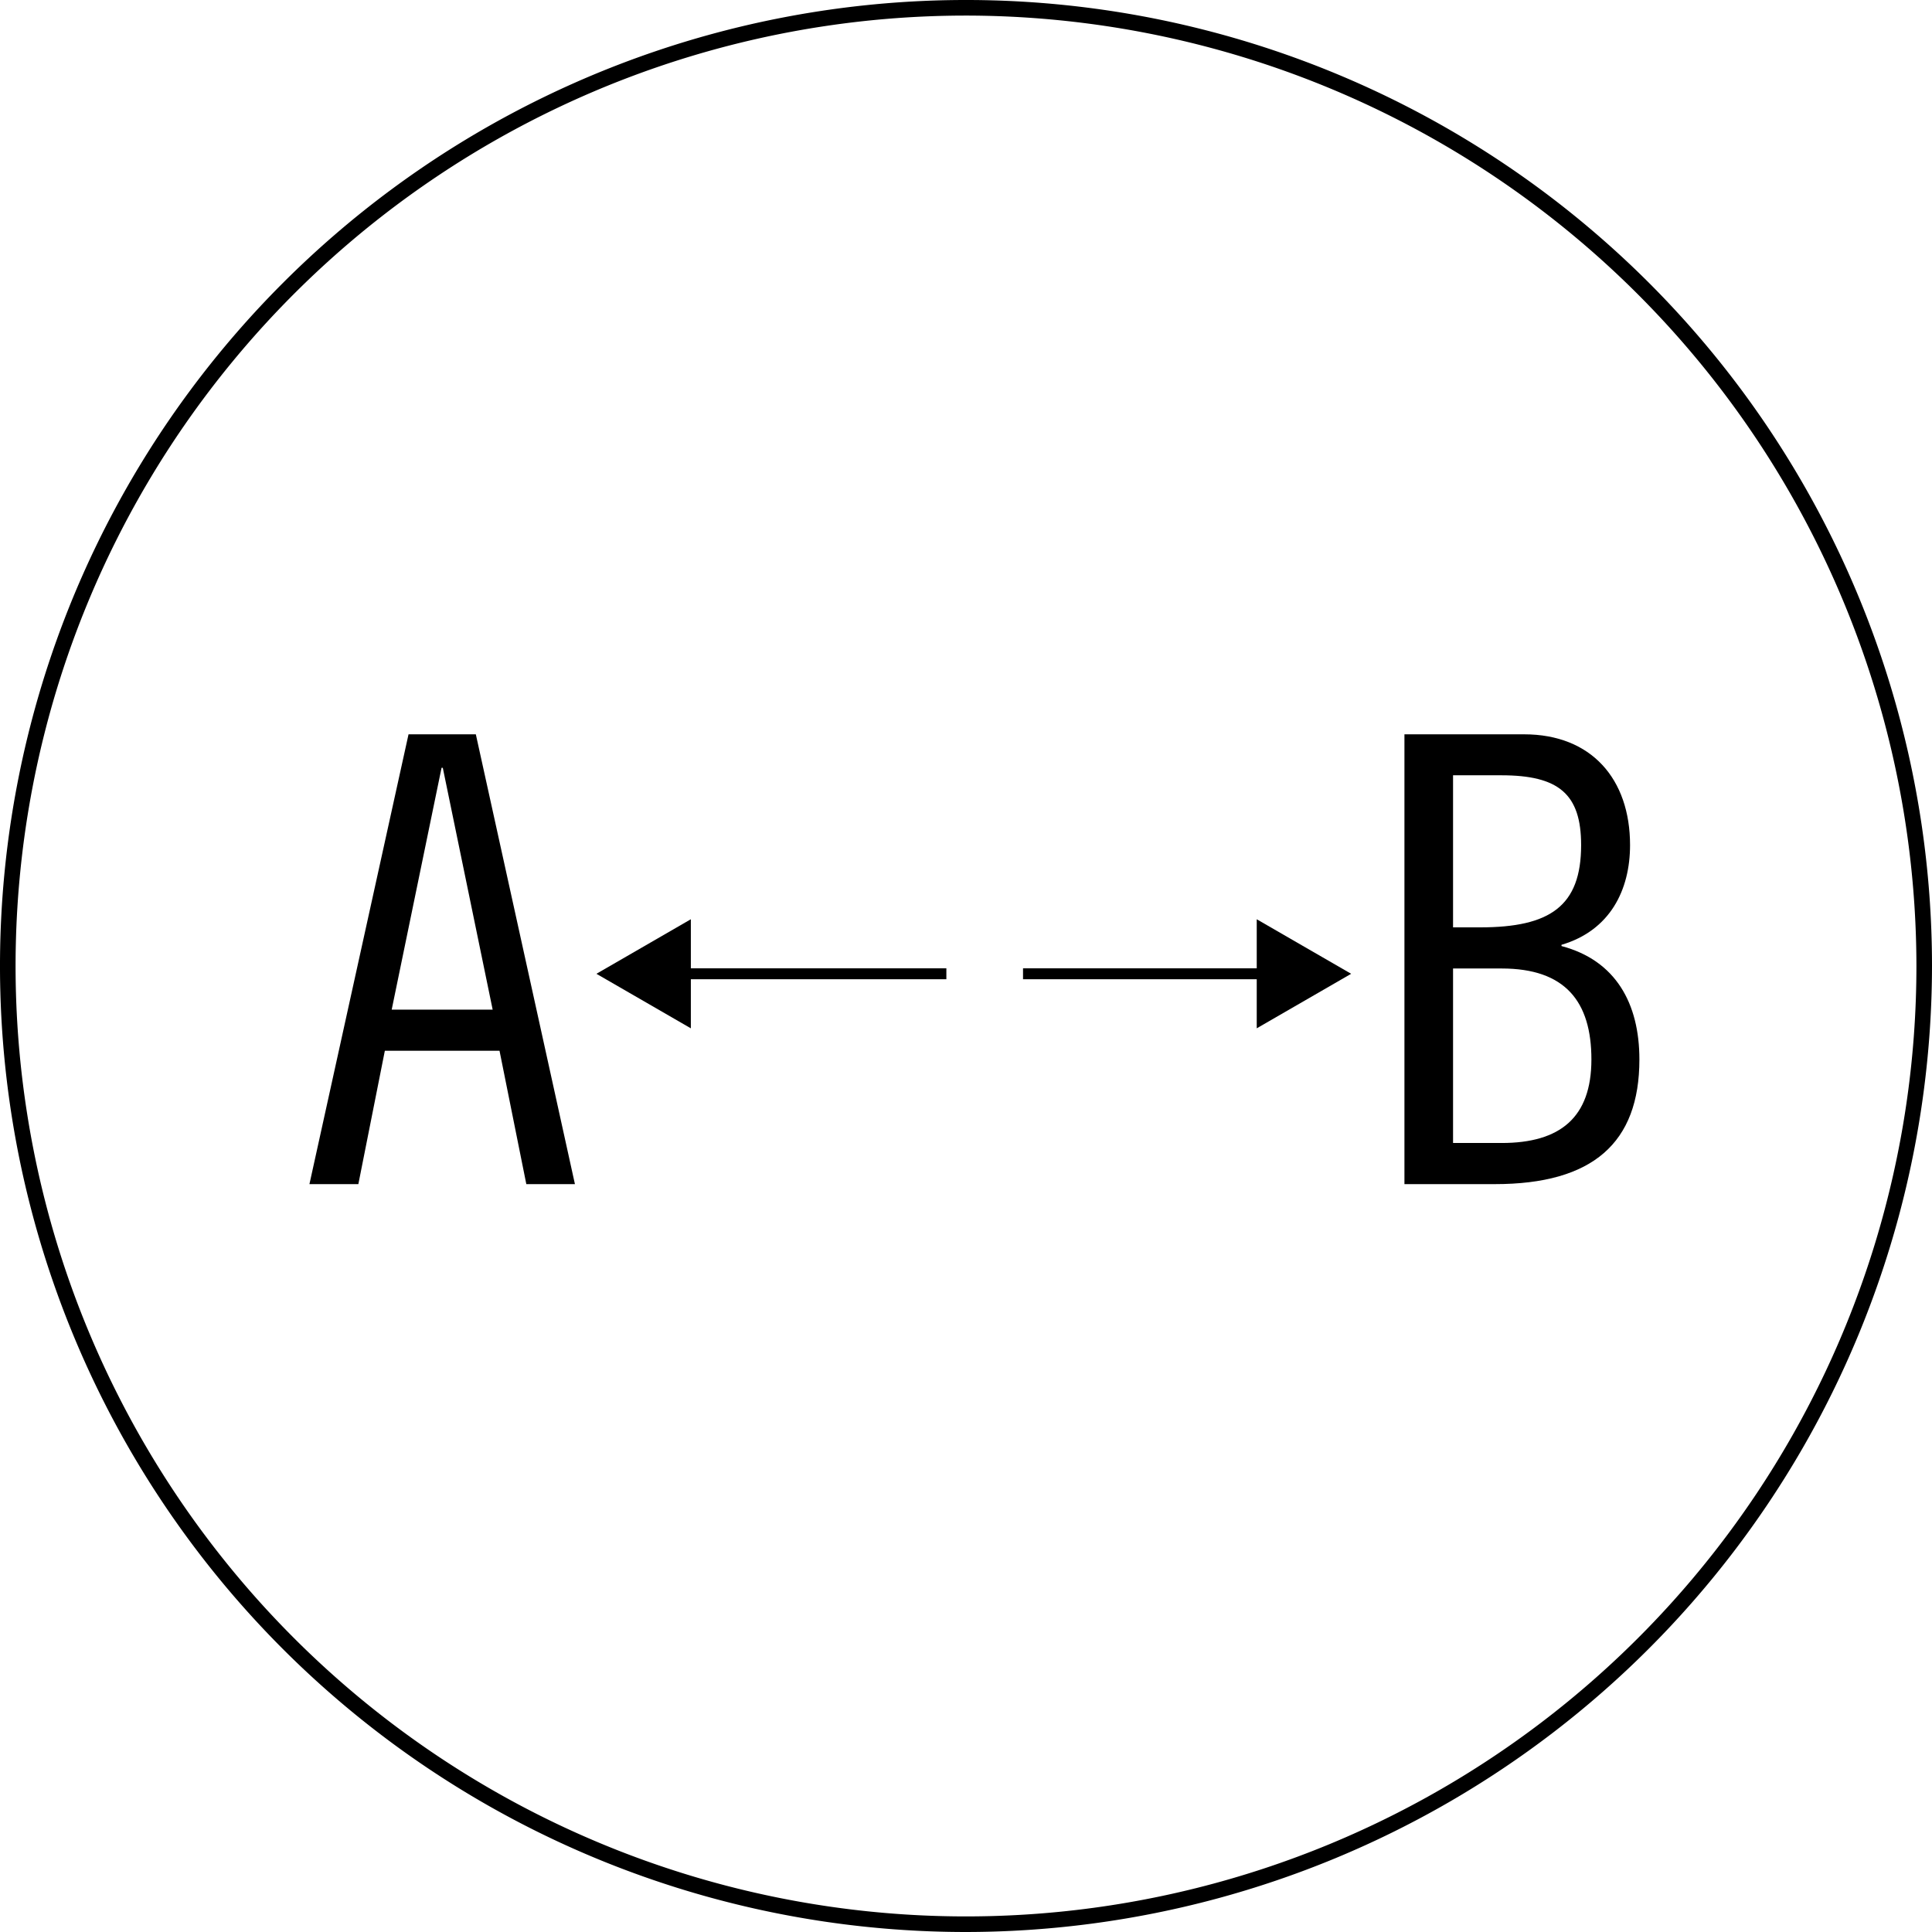 <svg viewBox="0 0 124 124" xmlns="http://www.w3.org/2000/svg"><path d="m62 124a62 62 0 1 1 62-62 62.07 62.07 0 0 1 -62 62zm0-123a61 61 0 1 0 61 61 61.06 61.06 0 0 0 -61-61z"/><path d="m60.74 62.15h-16.4v-3.15l-6.06 3.5 6.06 3.5v-3.15h16.4z"/><path d="m86.72 62.5-6.06-3.5v3.15h-15v.7h15v3.15z"/><path d="m30.54 47.13 6.36 28.87h-3.12l-1.72-8.56h-7.36l-1.7 8.56h-3.14l6.36-28.87zm-5.4 17.67h6.48l-3.2-15.52h-.08z"/><path d="m90.14 47.13h7.68c4.32 0 6.8 2.87 6.8 7.11 0 2.88-1.28 5.48-4.4 6.4v.08c3.48.92 5 3.68 5 7.28 0 5.36-3 8-9.28 8h-5.8zm3.12 12.39h1.74c4.48 0 6.48-1.36 6.48-5.28 0-3.28-1.44-4.48-5.12-4.48h-3.1zm0 13.84h3.12c3.76 0 5.76-1.64 5.76-5.36s-1.68-5.84-5.76-5.84h-3.12z"/></svg>